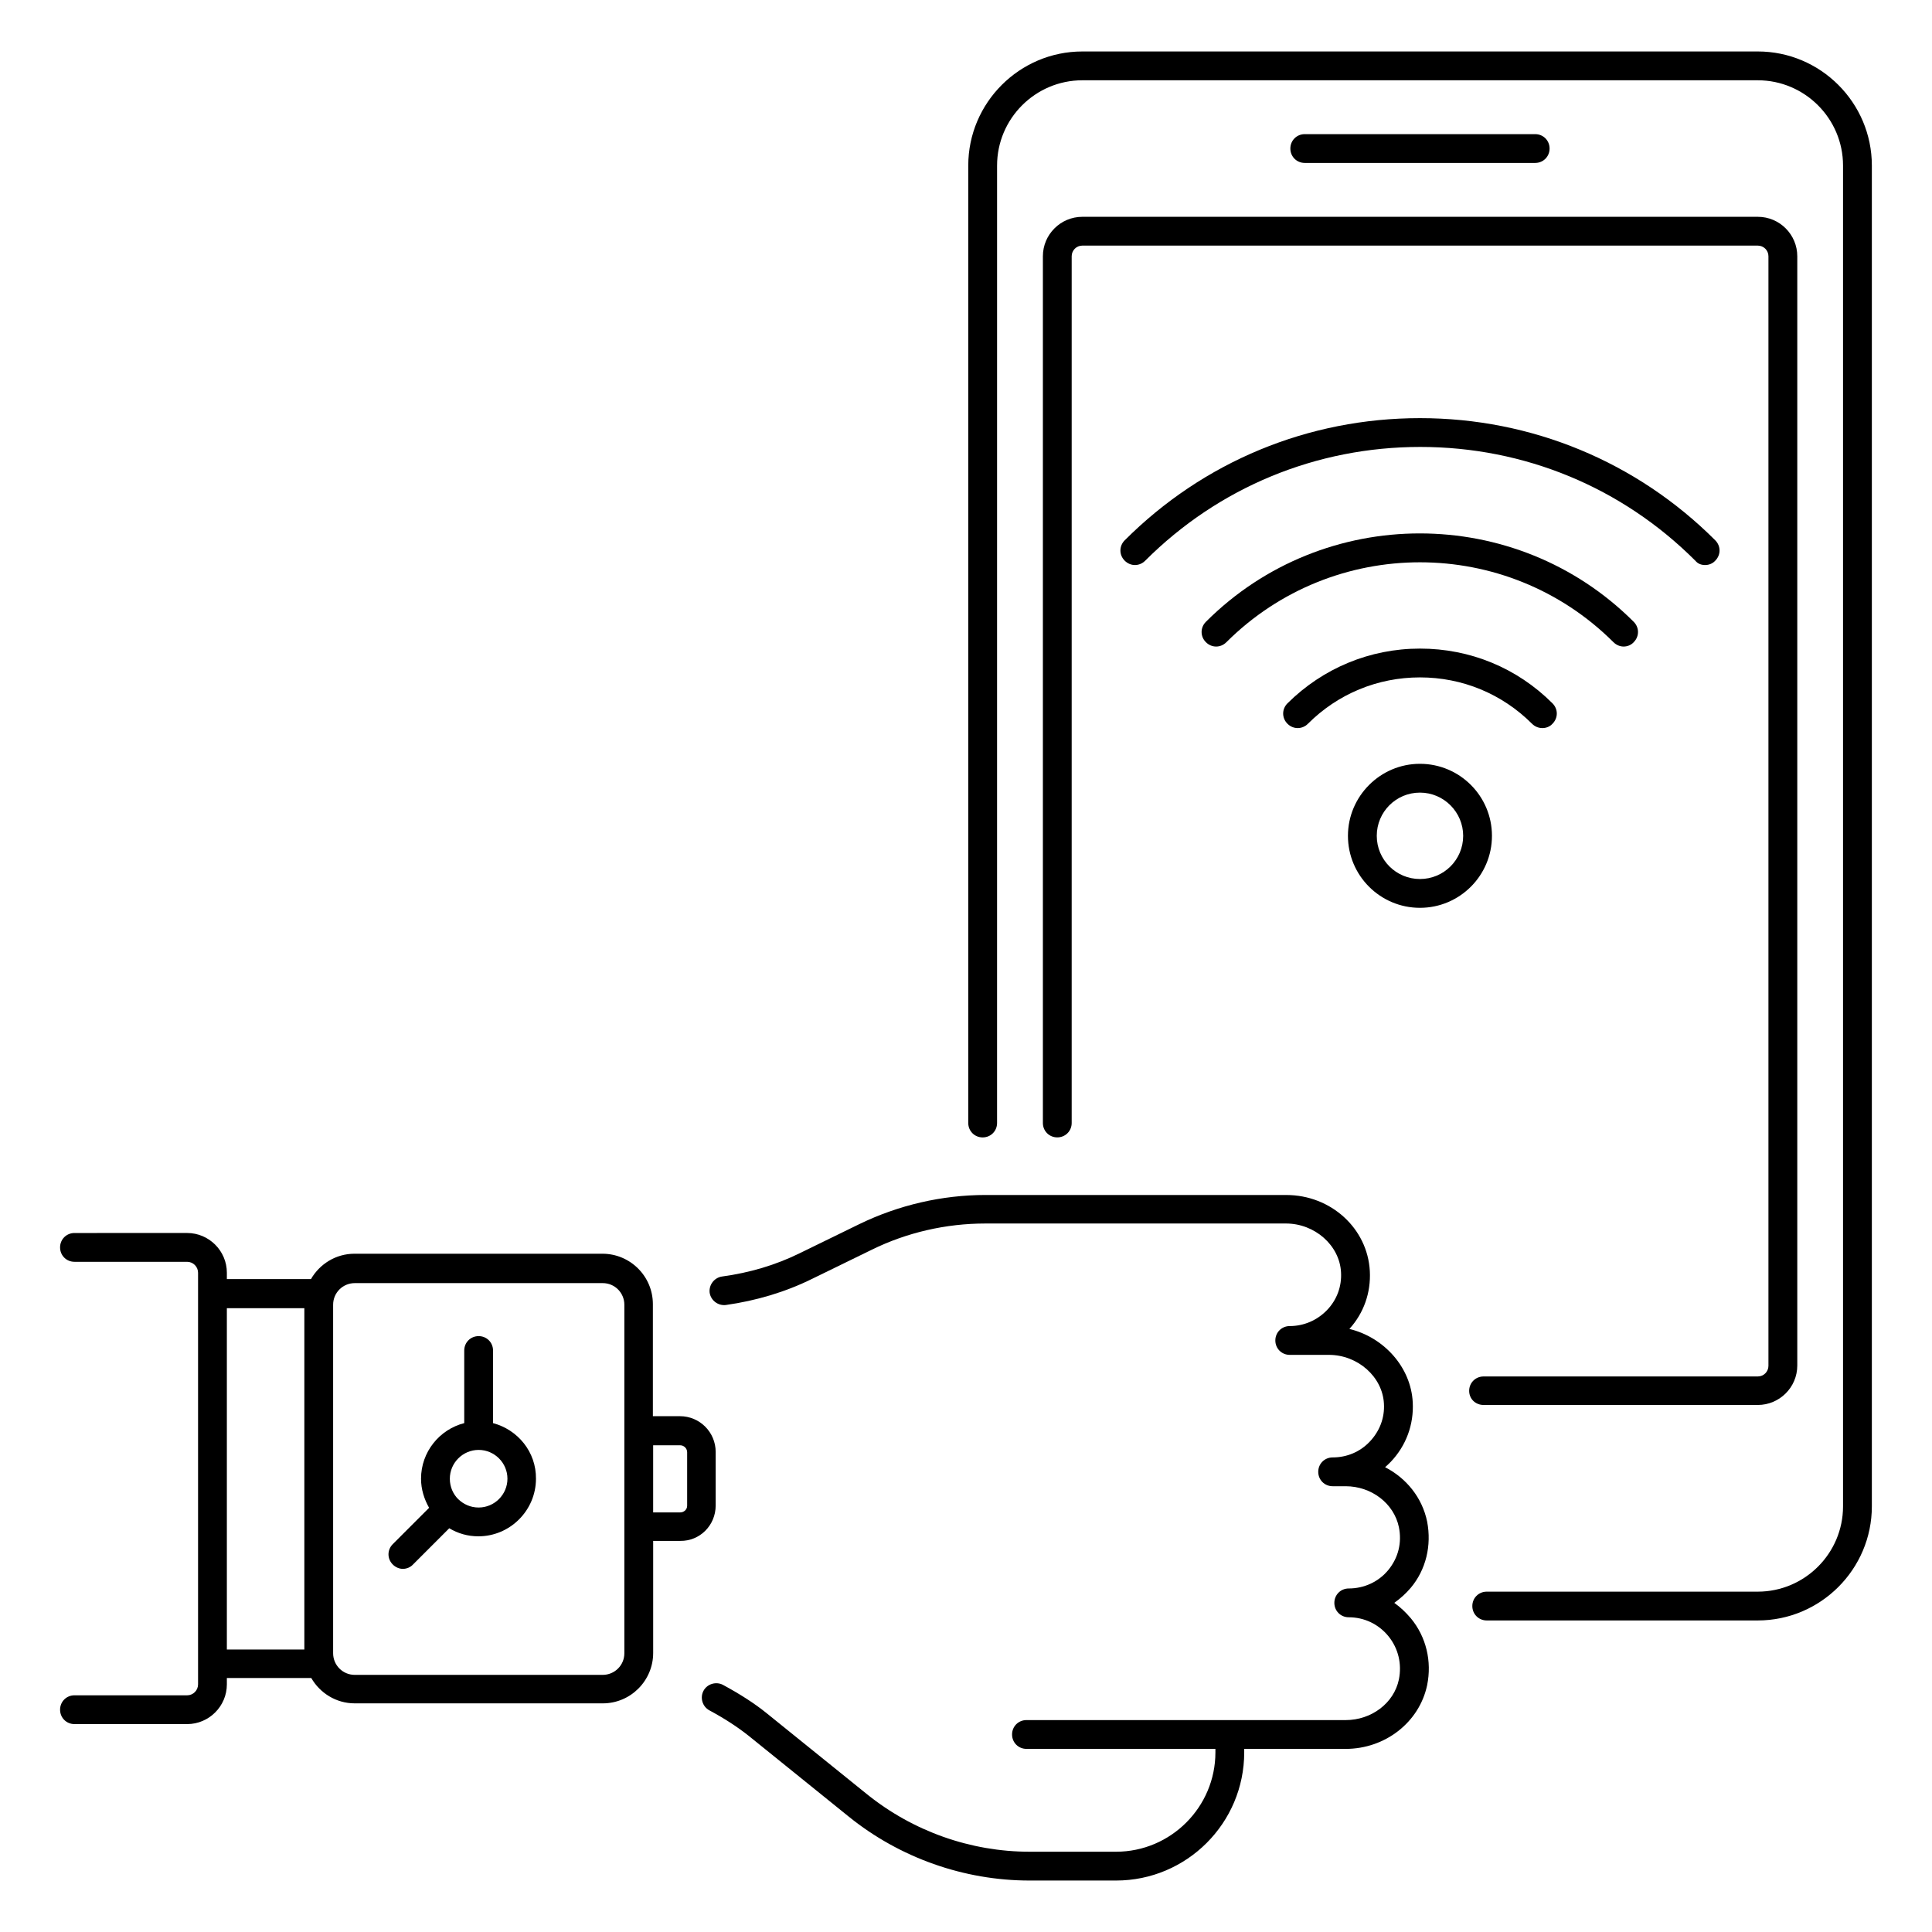 <?xml version="1.0" encoding="UTF-8"?>
<!-- Uploaded to: ICON Repo, www.iconrepo.com, Generator: ICON Repo Mixer Tools -->
<svg fill="#000000" width="800px" height="800px" version="1.1" viewBox="144 144 512 512" xmlns="http://www.w3.org/2000/svg">
 <g>
  <path d="m550.84 187.18c2.137 0 3.816-1.68 3.816-3.816s-1.68-3.816-3.816-3.816h-61.066c-2.137 0-3.816 1.68-3.816 3.816s1.68 3.816 3.816 3.816z"/>
  <path d="m595.88 293.74c0.992 0 1.984-0.383 2.672-1.145 1.527-1.527 1.527-3.894 0-5.418-20.84-20.84-48.703-32.367-78.242-32.367-29.617 0-57.402 11.527-78.242 32.367-1.527 1.527-1.527 3.894 0 5.418 1.527 1.527 3.894 1.527 5.418 0 19.465-19.465 45.344-30.152 72.898-30.152 27.559 0 53.434 10.688 72.898 30.152 0.688 0.836 1.605 1.145 2.598 1.145z"/>
  <path d="m574.27 315.34c0.992 0 1.984-0.383 2.672-1.145 1.527-1.527 1.527-3.894 0-5.418-31.223-31.223-82.137-31.223-113.36 0-1.527 1.527-1.527 3.894 0 5.418 1.527 1.527 3.894 1.527 5.418 0 28.32-28.242 74.273-28.242 102.59 0 0.766 0.762 1.758 1.145 2.672 1.145z"/>
  <path d="m552.75 336.95c0.992 0 1.984-0.383 2.672-1.145 1.527-1.527 1.527-3.894 0-5.418-9.391-9.391-21.832-14.504-35.113-14.504s-25.727 5.191-35.113 14.504c-1.527 1.527-1.527 3.894 0 5.418 1.527 1.527 3.894 1.527 5.418 0 7.938-7.938 18.473-12.289 29.695-12.289 11.223 0 21.754 4.352 29.695 12.289 0.758 0.762 1.754 1.145 2.746 1.145z"/>
  <path d="m501.22 365.5c0 10.535 8.551 19.082 19.082 19.082 10.535 0 19.082-8.551 19.082-19.082 0-10.535-8.551-19.082-19.082-19.082-10.531-0.004-19.082 8.625-19.082 19.082zm30.535 0c0 6.336-5.113 11.449-11.449 11.449-6.336 0-11.449-5.113-11.449-11.449 0-6.336 5.113-11.449 11.449-11.449 6.332 0 11.449 5.188 11.449 11.449z"/>
  <path d="m333.66 542.97v-14.199c0-5.191-4.199-9.465-9.465-9.465h-7.176v-29.695c0-7.406-6.031-13.359-13.359-13.359h-65.723c-4.961 0-9.238 2.75-11.527 6.719h-22.289v-1.68c0-5.801-4.734-10.535-10.535-10.535l-29.848 0.004c-2.137 0-3.816 1.68-3.816 3.816s1.68 3.816 3.816 3.816h29.848c1.602 0 2.902 1.297 2.902 2.902v109.08c0 1.602-1.297 2.902-2.902 2.902l-29.848-0.004c-2.137 0-3.816 1.68-3.816 3.816s1.68 3.816 3.816 3.816h29.848c5.801 0 10.535-4.734 10.535-10.535v-1.68h22.367c2.289 3.969 6.566 6.719 11.527 6.719h65.723c7.406 0 13.359-6.031 13.359-13.359v-29.695h7.176c5.188 0.078 9.387-4.117 9.387-9.387zm-129.54-52.289h20.535v90.457h-20.535zm105.34 91.449c0 3.207-2.594 5.727-5.727 5.727h-65.723c-3.207 0-5.727-2.594-5.727-5.727v-92.363c0-3.207 2.594-5.727 5.727-5.727h65.723c3.207 0 5.727 2.594 5.727 5.727zm7.633-55.113h7.176c0.992 0 1.832 0.84 1.832 1.832v14.199c0 0.992-0.84 1.754-1.832 1.754h-7.176z"/>
  <path d="m274.66 521.14v-19.238c0-2.137-1.68-3.816-3.816-3.816-2.137 0-3.816 1.68-3.816 3.816v19.238c-6.566 1.68-11.449 7.633-11.449 14.734 0 2.824 0.84 5.418 2.137 7.711l-9.617 9.617c-1.527 1.527-1.527 3.894 0 5.418 0.762 0.762 1.754 1.145 2.672 1.145s1.984-0.383 2.672-1.145l9.617-9.617c2.289 1.375 4.887 2.137 7.711 2.137 8.398 0 15.266-6.871 15.266-15.266 0.074-7.102-4.809-12.977-11.375-14.734zm-3.816 22.367c-2.137 0-3.969-0.84-5.418-2.215-1.375-1.375-2.215-3.281-2.215-5.418 0-4.199 3.434-7.633 7.633-7.633 4.199 0 7.633 3.434 7.633 7.633s-3.434 7.633-7.633 7.633z"/>
  <path d="m609.84 157.64h-179.01c-16.641 0-30.23 13.586-30.23 30.23v253.74c0 2.137 1.68 3.816 3.816 3.816s3.816-1.68 3.816-3.816l0.004-253.74c0-12.441 10.152-22.594 22.594-22.594h179c12.441 0 22.594 10.152 22.594 22.594v355.34c0 12.441-10.152 22.594-22.594 22.594h-71.832c-2.137 0-3.816 1.68-3.816 3.816s1.68 3.816 3.816 3.816h71.832c16.641 0 30.23-13.586 30.23-30.23v-355.34c0-16.641-13.586-30.227-30.227-30.227z"/>
  <path d="m537.17 516.33h72.672c5.727 0 10.457-4.656 10.457-10.457v-293.96c0-5.727-4.656-10.457-10.457-10.457h-179.01c-5.727 0-10.457 4.656-10.457 10.457v229.69c0 2.137 1.68 3.816 3.816 3.816 2.137 0 3.816-1.68 3.816-3.816v-229.69c0-1.527 1.223-2.824 2.824-2.824h179c1.527 0 2.824 1.223 2.824 2.824v294.04c0 1.527-1.223 2.824-2.824 2.824h-72.672c-2.137 0-3.816 1.68-3.816 3.816 0.004 2.137 1.684 3.738 3.82 3.738z"/>
  <path d="m522.21 547.25c-1.297-6.336-5.496-11.527-11.145-14.426 0.535-0.457 1.07-0.992 1.527-1.449 4.047-4.273 6.106-9.848 5.801-15.727-0.457-9.312-7.633-17.25-16.793-19.465 3.816-4.199 5.727-9.617 5.418-15.344-0.609-11.297-10.305-20.152-22.137-20.152l-79.695-0.004c-11.527 0-23.055 2.672-33.434 7.711l-15.801 7.711c-6.336 3.129-13.281 5.191-20.609 6.184-2.062 0.305-3.512 2.215-3.281 4.273 0.305 2.062 2.215 3.512 4.273 3.281 8.09-1.145 15.801-3.434 22.902-6.945l15.801-7.711c9.312-4.582 19.695-6.945 30.074-6.945h79.695c7.633 0 14.199 5.801 14.578 12.902 0.23 3.816-1.145 7.406-3.742 10.078-2.594 2.672-6.106 4.199-9.848 4.199-2.137 0-3.816 1.68-3.816 3.816s1.68 3.816 3.816 3.816h10.383c7.633 0 14.199 5.801 14.578 12.902 0.23 3.816-1.145 7.328-3.742 10.078-2.594 2.75-6.106 4.199-9.848 4.199-2.137 0-3.816 1.68-3.816 3.816s1.68 3.816 3.816 3.816h3.434c6.871 0 12.824 4.582 14.121 10.84 0.84 4.121-0.152 8.09-2.75 11.297-2.594 3.207-6.488 4.961-10.535 4.961-2.137 0-3.816 1.68-3.816 3.816s1.68 3.816 3.816 3.816c4.121 0 7.938 1.832 10.535 5.039 2.594 3.207 3.586 7.328 2.75 11.449-1.297 6.258-7.25 10.762-14.121 10.762l-84.574-0.004c-2.137 0-3.816 1.68-3.816 3.816 0 2.137 1.68 3.816 3.816 3.816h50.074v0.918c0 14.504-11.832 26.336-26.336 26.336h-22.902c-15.648 0-30.914-5.418-43.129-15.266l-26.566-21.449c-3.207-2.594-7.023-5.039-11.527-7.481-1.832-0.992-4.199-0.305-5.191 1.527-0.992 1.832-0.305 4.199 1.527 5.191 4.121 2.215 7.481 4.426 10.383 6.719l26.566 21.449c13.512 10.914 30.535 16.945 47.938 16.945h22.902c18.703 0 33.969-15.191 33.969-33.969v-0.918h26.871c10.535 0 19.543-7.098 21.602-16.871 1.297-6.336-0.23-12.824-4.352-17.785-1.297-1.527-2.75-2.902-4.352-4.047 1.602-1.145 3.055-2.441 4.352-3.969 4.051-4.812 5.578-11.223 4.356-17.559z"/>
 </g>
</svg>